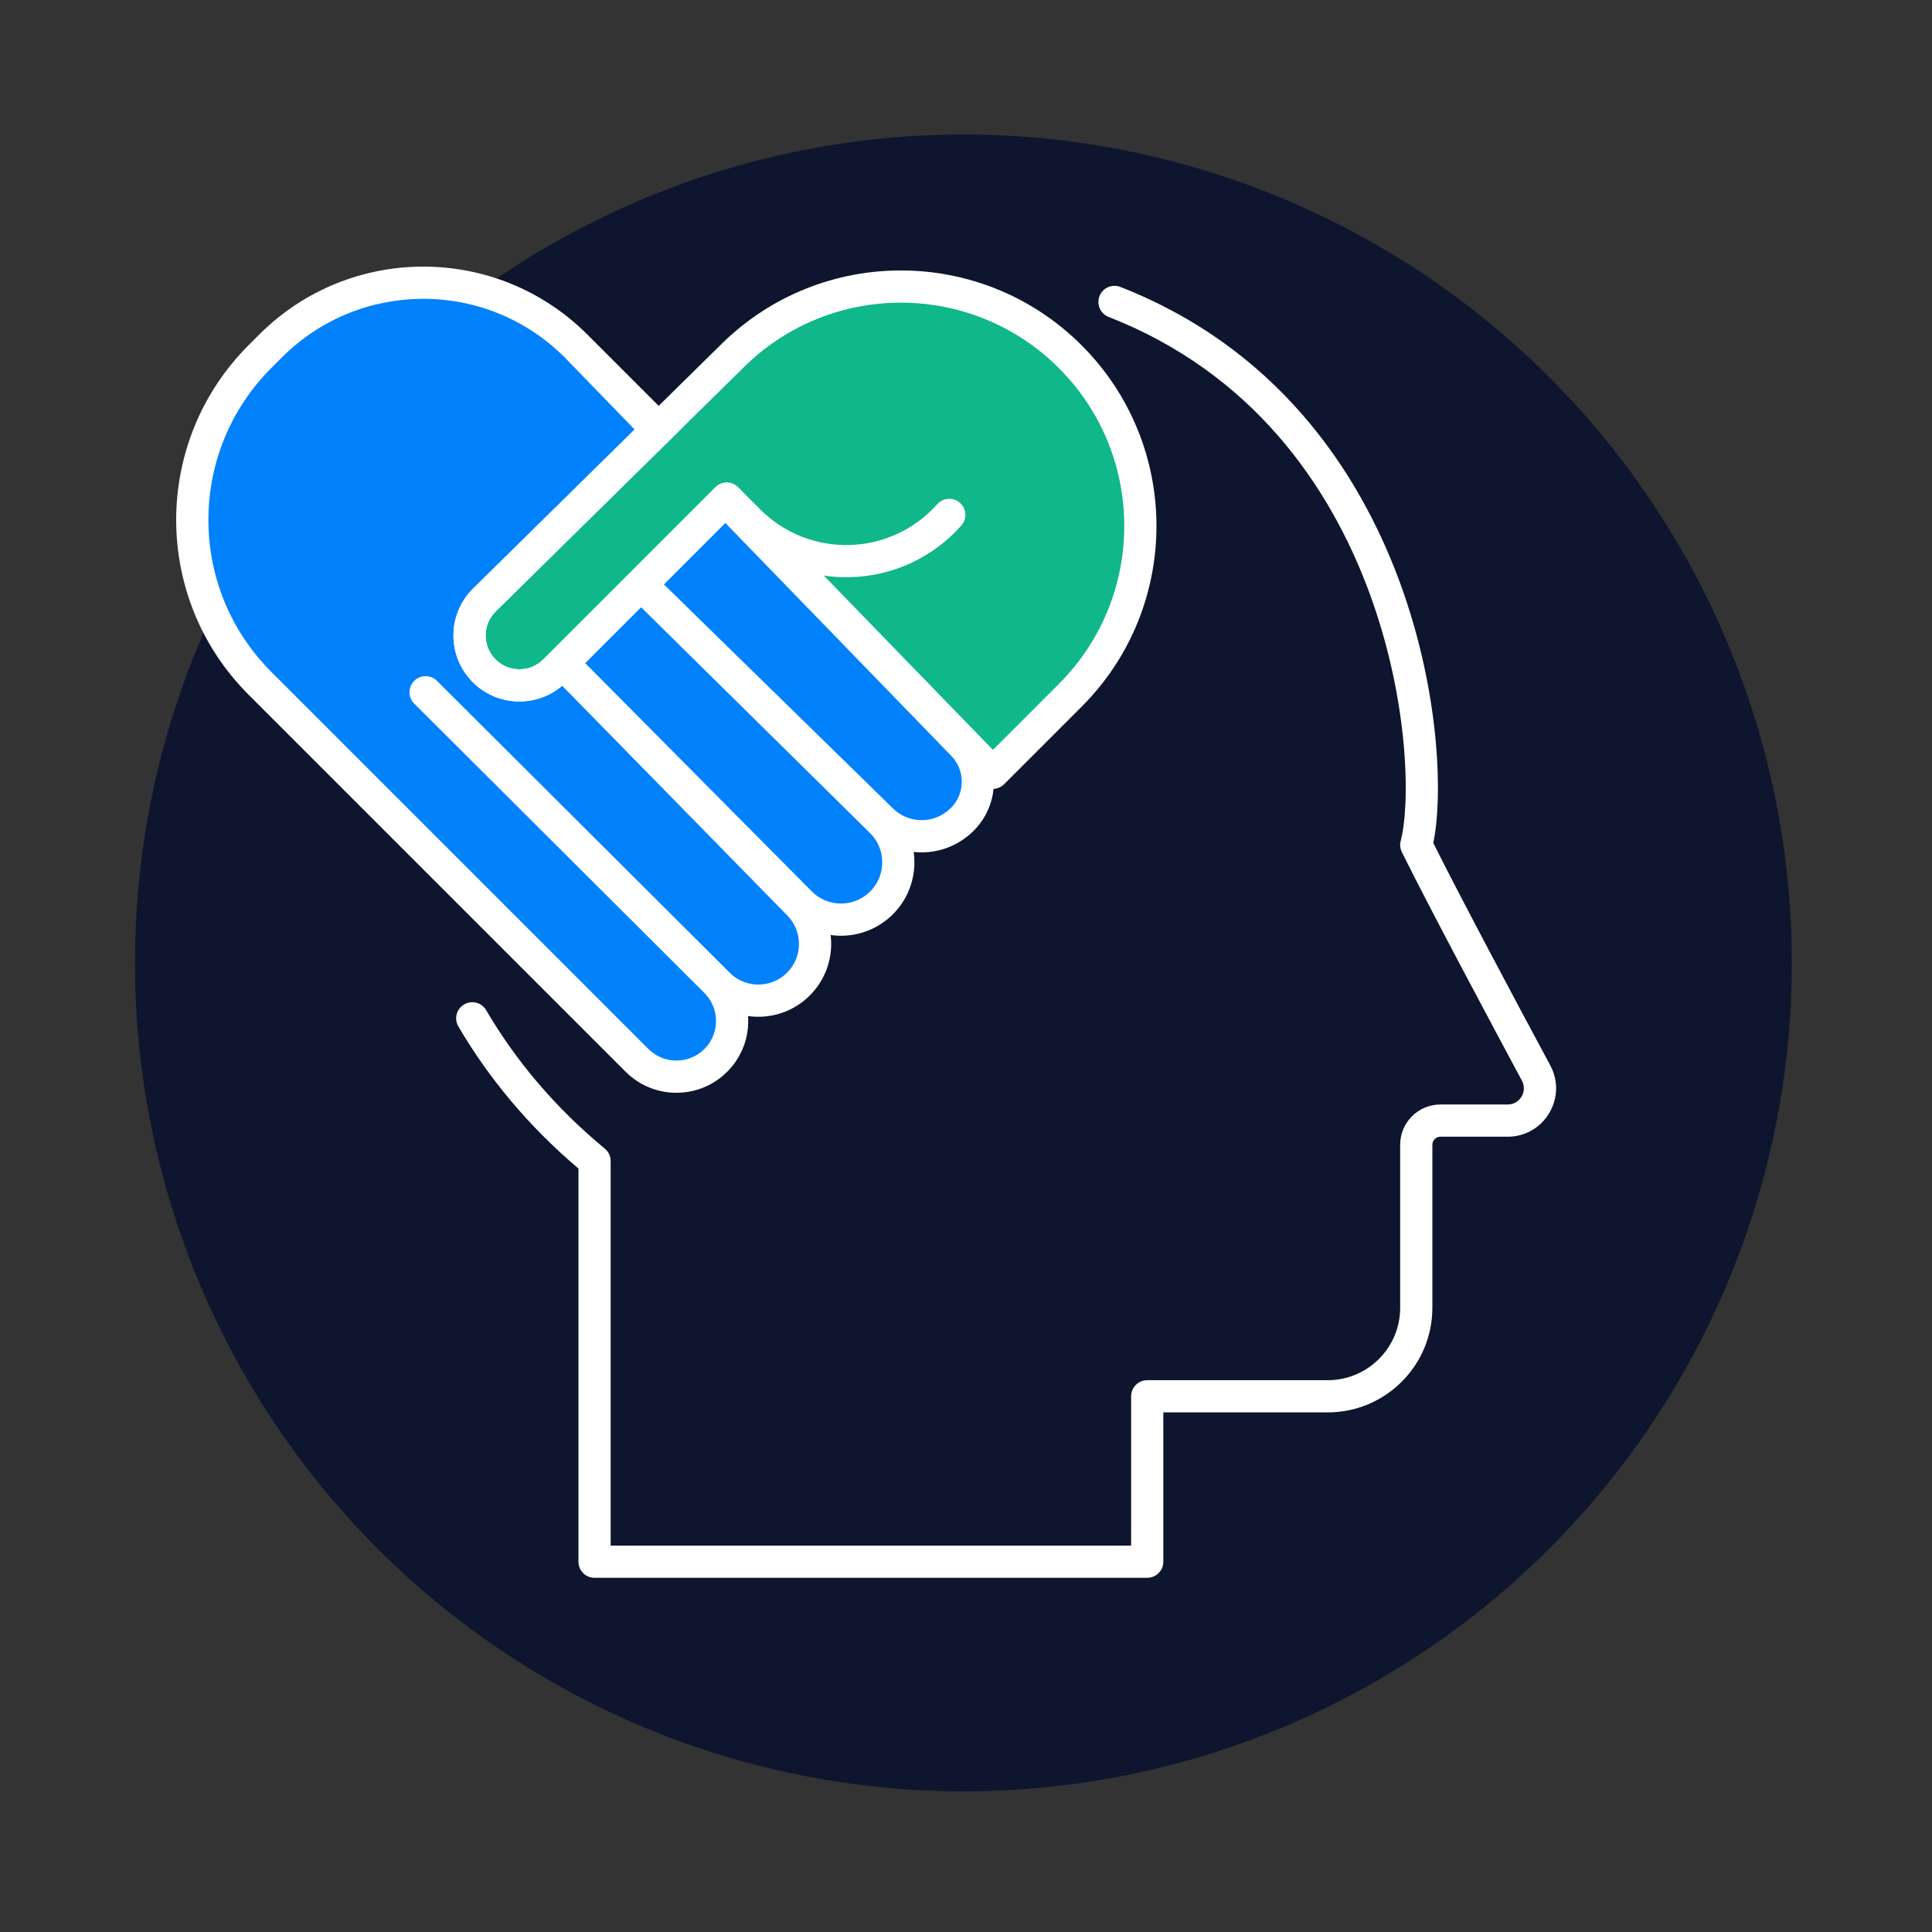 <svg width="240" height="240" viewBox="0 0 240 240" fill="none" xmlns="http://www.w3.org/2000/svg">
<rect x="0" y="0" width="240" height="240" fill="#333333" stroke="none"/>
<ellipse cx="102.91" cy="102.91" rx="102.91" ry="102.91" transform="matrix(1 0 -0 1 16.766 16.709)" fill="#0E152E"/>
<path fill-rule="evenodd" clip-rule="evenodd" d="M136.585 36.779C136.987 35.75 138.147 35.242 139.176 35.645C158.266 43.113 168.628 58.048 173.861 72.249C176.476 79.346 177.826 86.293 178.354 92.107C178.833 97.377 178.649 101.854 178.046 104.714C181.483 111.6 188.478 124.707 192.583 132.353C194.73 136.354 191.834 141.205 187.29 141.205H178.934C178.381 141.205 177.934 141.653 177.934 142.205V162.452C177.934 169.631 172.113 175.452 164.934 175.452H144.511V194C144.511 195.105 143.615 196 142.511 196H73.858C72.754 196 71.858 195.105 71.858 194V145.162C65.647 139.896 60.692 133.915 56.941 127.511C56.383 126.558 56.703 125.332 57.656 124.774C58.609 124.216 59.834 124.536 60.393 125.489C64.05 131.734 68.939 137.571 75.132 142.686C75.592 143.066 75.858 143.632 75.858 144.228V192H140.511V173.452C140.511 172.347 141.406 171.452 142.511 171.452H164.934C169.904 171.452 173.934 167.422 173.934 162.452V142.205C173.934 139.443 176.172 137.205 178.934 137.205H187.29C188.806 137.205 189.777 135.584 189.058 134.245C184.833 126.374 177.482 112.599 174.141 105.844C173.926 105.41 173.876 104.911 174.001 104.443C174.57 102.306 174.876 98.026 174.371 92.469C173.87 86.964 172.589 80.365 170.108 73.632C165.147 60.172 155.453 46.308 137.718 39.37C136.69 38.968 136.182 37.807 136.585 36.779Z" fill="white"/>
<path d="M79.134 131.724L32.292 84.882C21.085 73.675 21.085 55.504 32.292 44.297L33.611 42.978C44.09 32.5 61.078 32.5 71.557 42.978L119.606 92.502C121.624 94.582 122.054 97.734 120.666 100.279C120.227 101.084 119.625 101.789 118.899 102.35L118.821 102.41C116.024 104.568 112.064 104.336 109.538 101.865L79.516 72.5L109.473 102.055C112.62 105.159 112.207 110.35 108.609 112.918C105.769 114.944 101.879 114.614 99.421 112.138L70 82.5L99.237 112.332C101.664 114.809 101.928 118.683 99.859 121.465C97.297 124.911 92.274 125.282 89.234 122.25L89.052 122.07C91.499 124.65 91.595 128.683 89.243 131.379C86.609 134.399 81.968 134.557 79.134 131.724Z" fill="#0182FC"/>
<path fill-rule="evenodd" clip-rule="evenodd" d="M70.132 44.382C60.434 34.695 44.719 34.698 35.025 44.392L33.706 45.712C23.28 56.137 23.28 73.041 33.706 83.467L80.548 130.309C82.563 132.324 85.863 132.212 87.736 130.065C89.403 128.154 89.341 125.299 87.619 123.464L51.458 87.409C50.676 86.63 50.674 85.363 51.453 84.581C52.233 83.799 53.5 83.797 54.282 84.577L90.326 120.512C90.379 120.565 90.432 120.618 90.483 120.672L90.646 120.834C92.823 123.005 96.419 122.739 98.254 120.272C99.735 118.279 99.546 115.505 97.809 113.732L68.581 83.909L68.572 83.9C67.8 83.113 67.811 81.85 68.596 81.076C69.38 80.302 70.643 80.309 71.419 81.091L71.428 81.1L100.84 110.729C102.608 112.51 105.405 112.747 107.447 111.29C110.034 109.443 110.331 105.71 108.069 103.478L78.117 73.93L78.111 73.924C77.326 73.149 77.316 71.885 78.089 71.098C78.862 70.311 80.126 70.299 80.914 71.07L80.92 71.076L110.937 100.435C112.75 102.208 115.592 102.375 117.599 100.826L117.677 100.766C118.184 100.375 118.604 99.883 118.91 99.321C119.879 97.545 119.579 95.346 118.17 93.894L70.132 44.382ZM92.515 61.707C92.462 61.279 92.272 60.865 91.944 60.536L72.971 41.564C61.712 30.304 43.456 30.304 32.197 41.564L30.878 42.883C18.89 54.871 18.89 74.308 30.878 86.296L77.72 133.138C81.373 136.79 87.355 136.587 90.75 132.694C92.365 130.843 93.085 128.502 92.928 126.217C96.077 126.662 99.395 125.441 101.464 122.658C102.898 120.73 103.459 118.393 103.182 116.15C105.436 116.472 107.801 115.951 109.771 114.545C112.676 112.472 113.96 109.064 113.503 105.831C115.769 106.079 118.12 105.476 120.043 103.993L120.121 103.933C121.066 103.203 121.85 102.285 122.422 101.237C124.229 97.923 123.67 93.818 121.041 91.109L92.515 61.707Z" fill="white"/>
<path d="M132.948 86.377L123.325 96L90.278 61.951L68.903 83.326C66.532 85.697 62.707 85.751 60.27 83.45C57.718 81.04 57.676 76.994 60.177 74.532L91.046 44.145C102.688 32.684 121.395 32.757 132.948 44.309C144.564 55.926 144.564 74.761 132.948 86.377Z" fill="#0FB78A"/>
<path fill-rule="evenodd" clip-rule="evenodd" d="M61.643 81.996C59.916 80.364 59.887 77.624 61.581 75.957L92.448 45.57C103.308 34.879 120.758 34.948 131.533 45.724C142.369 56.559 142.369 74.127 131.533 84.963L123.346 93.15L91.713 60.558C91.34 60.173 90.829 59.955 90.293 59.951C89.758 59.947 89.243 60.158 88.864 60.536L67.489 81.912C65.884 83.517 63.293 83.554 61.643 81.996ZM58.774 73.107C55.466 76.364 55.521 81.716 58.897 84.904C62.12 87.948 67.181 87.876 70.317 84.74L90.257 64.8L121.89 97.393C122.263 97.777 122.774 97.996 123.31 98C123.845 98.004 124.36 97.793 124.739 97.414L134.362 87.791C146.76 75.394 146.76 55.293 134.362 42.895C122.033 30.566 102.068 30.488 89.642 42.719L58.774 73.107Z" fill="white"/>
<path fill-rule="evenodd" clip-rule="evenodd" d="M58.774 73.107C55.466 76.364 55.521 81.716 58.897 84.904C62.12 87.948 67.181 87.876 70.317 84.74L90.278 64.779L91.606 66.107C99.385 73.886 112.107 73.512 119.415 65.29C120.149 64.464 120.075 63.2 119.249 62.466C118.424 61.732 117.16 61.807 116.426 62.632C110.646 69.134 100.586 69.43 94.434 63.279L91.692 60.536C90.911 59.755 89.645 59.755 88.864 60.536L67.488 81.912C65.883 83.517 63.293 83.554 61.643 81.996C59.915 80.364 59.887 77.624 61.58 75.957L84.403 53.49C85.19 52.715 85.2 51.449 84.425 50.662C83.65 49.875 82.384 49.865 81.597 50.64L58.774 73.107Z" fill="white"/>
</svg>
